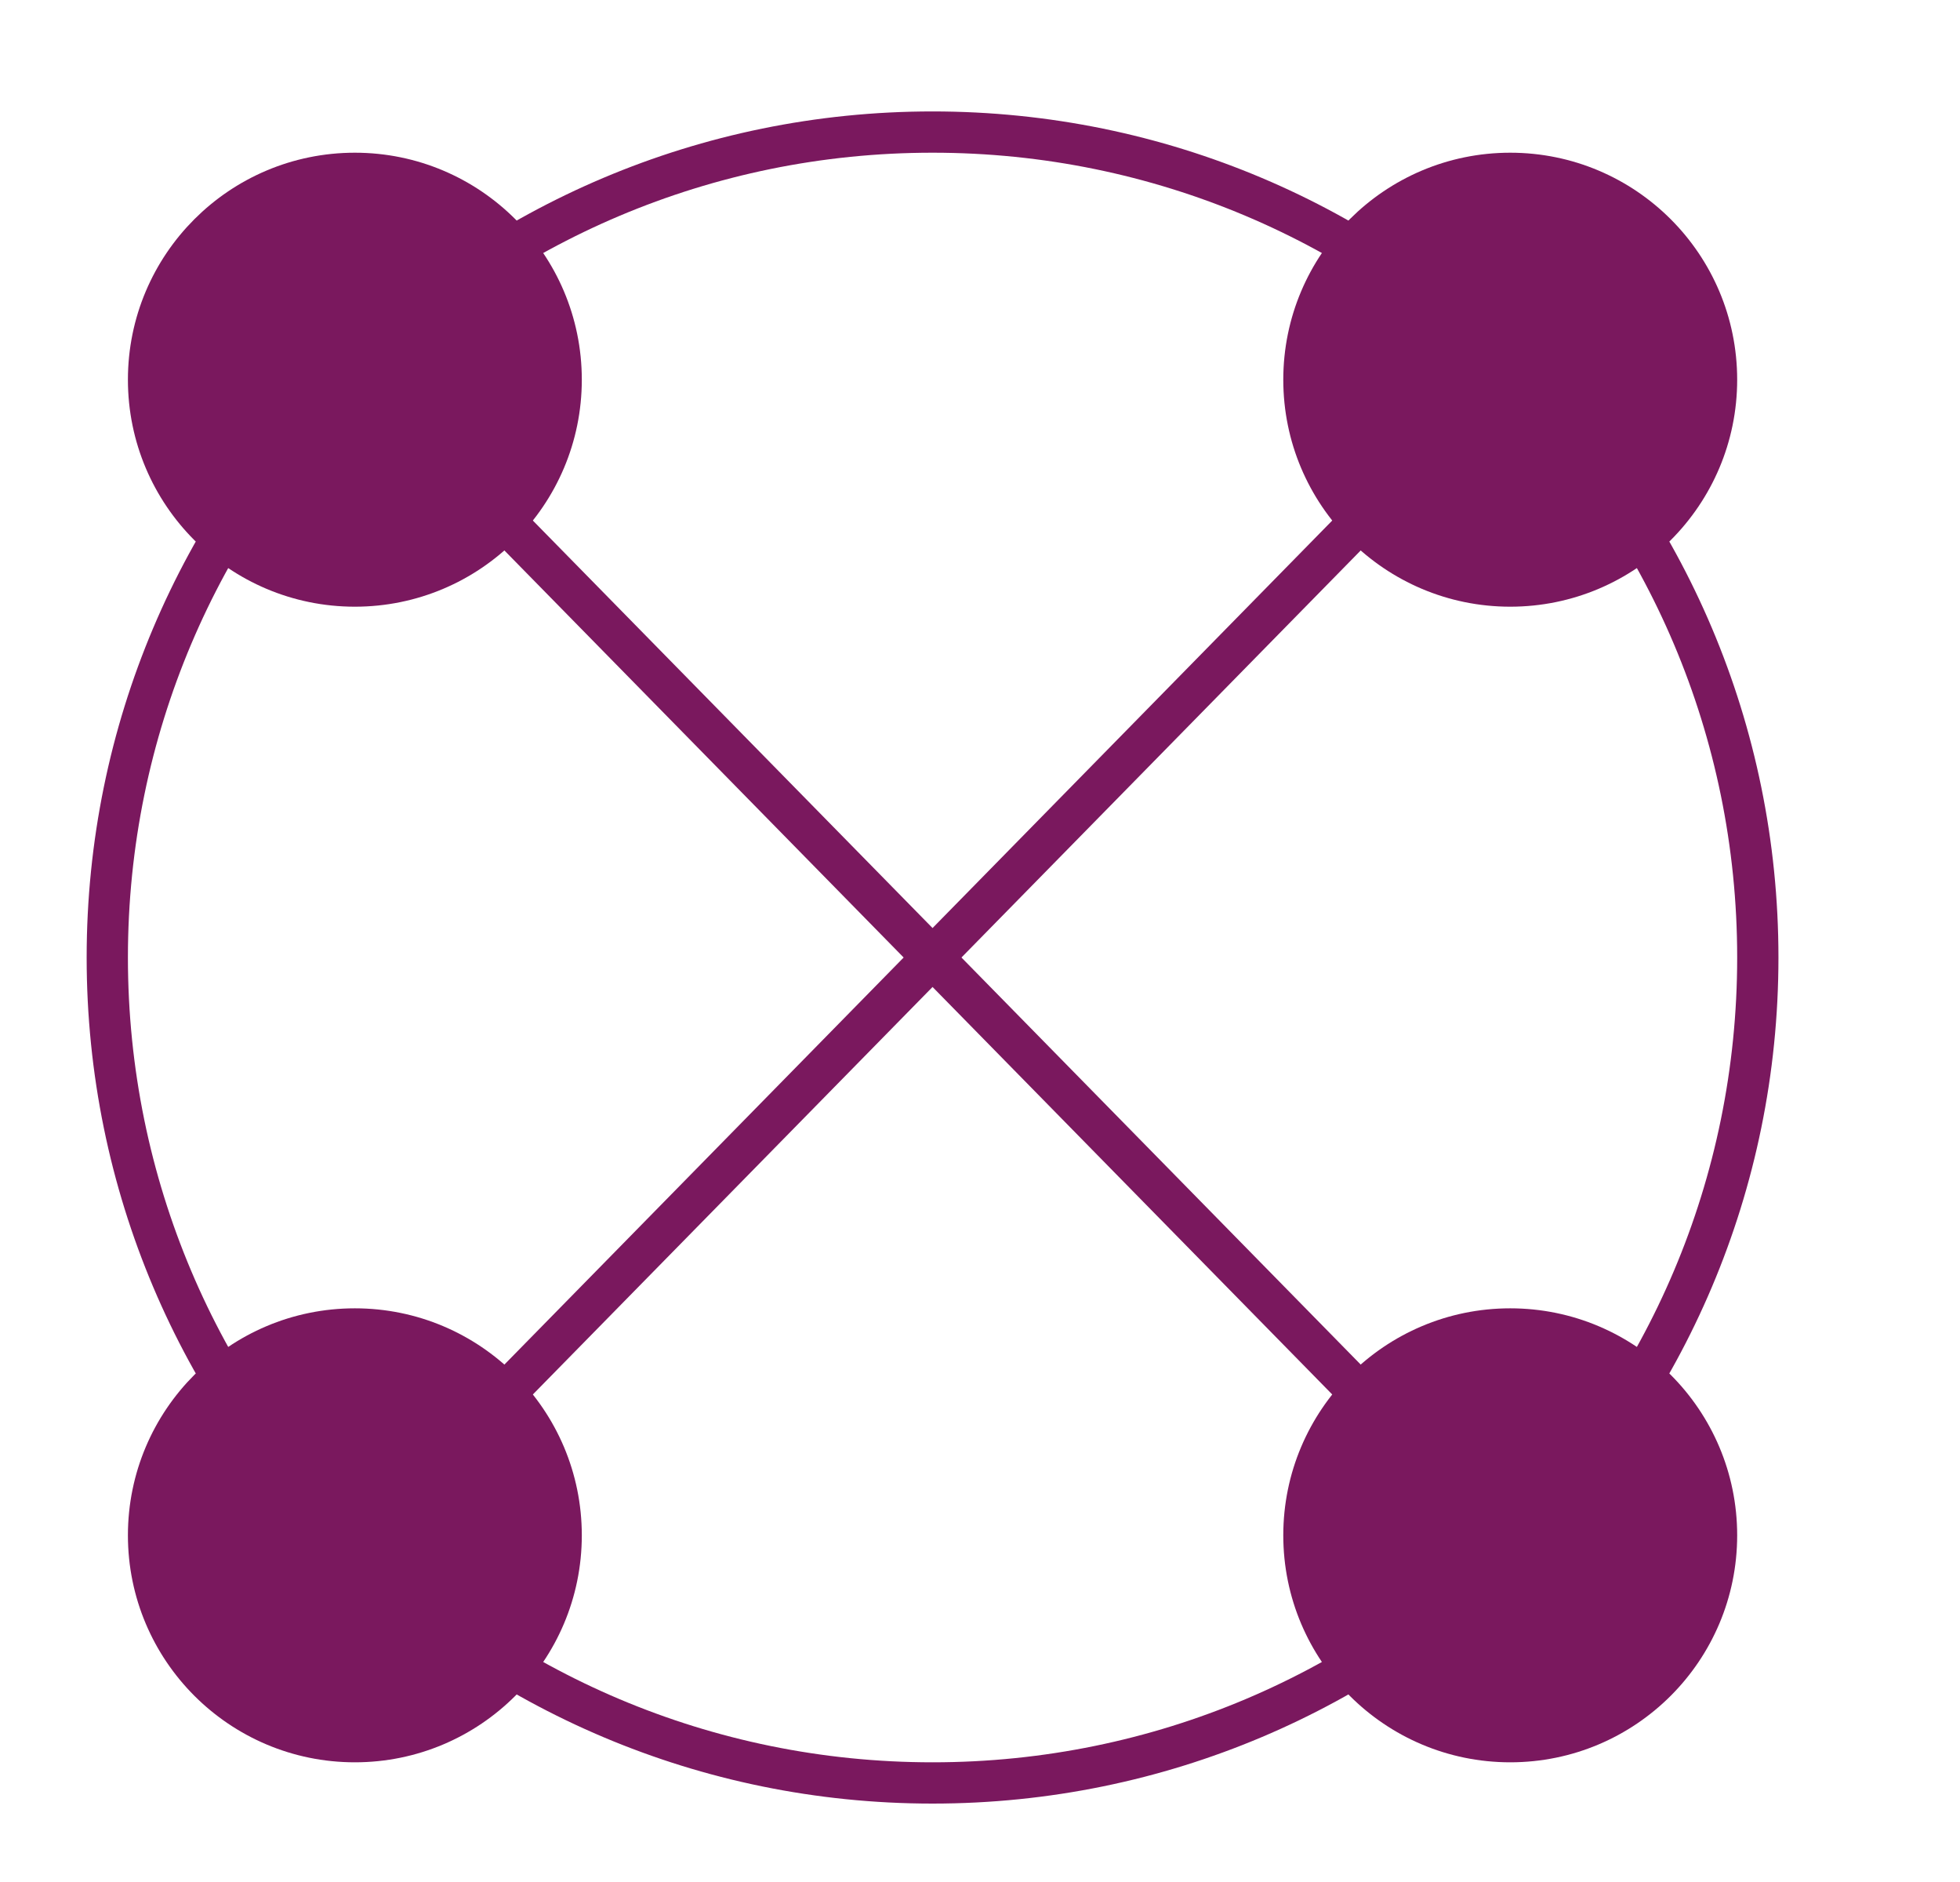 <?xml version="1.0" encoding="utf-8"?>
<!-- Generator: Adobe Illustrator 16.0.0, SVG Export Plug-In . SVG Version: 6.00 Build 0)  -->
<!DOCTYPE svg PUBLIC "-//W3C//DTD SVG 1.1//EN" "http://www.w3.org/Graphics/SVG/1.1/DTD/svg11.dtd">
<svg version="1.1" id="Layer_1" xmlns="http://www.w3.org/2000/svg" xmlns:xlink="http://www.w3.org/1999/xlink" x="0px" y="0px"
	 width="475px" height="456px" viewBox="0 0 475 456" enable-background="new 0 0 475 456" xml:space="preserve">
<path fill-rule="evenodd" clip-rule="evenodd" fill="none" stroke="#7A185E" stroke-width="10" stroke-linecap="round" stroke-linejoin="round" stroke-miterlimit="10" d="
	M26,232c0-110.46,89.54-200,200-200s200,89.54,200,200s-89.54,200-200,200S26,342.46,26,232z"/>
<path fill-rule="evenodd" clip-rule="evenodd" fill="#7A185E" stroke="#7A185E" stroke-width="10" stroke-linecap="round" stroke-linejoin="round" stroke-miterlimit="10" d="
	M36,92c0-27.61,22.39-50,50-50s50,22.39,50,50s-22.39,50-50,50S36,119.61,36,92z"/>
<path fill-rule="evenodd" clip-rule="evenodd" fill="#7A185E" stroke="#7A185E" stroke-width="10" stroke-linecap="round" stroke-linejoin="round" stroke-miterlimit="10" d="
	M316,92c0-27.61,22.39-50,50-50s50,22.39,50,50s-22.39,50-50,50S316,119.61,316,92z"/>
<path fill-rule="evenodd" clip-rule="evenodd" fill="#7A185E" stroke="#7A185E" stroke-width="10" stroke-linecap="round" stroke-linejoin="round" stroke-miterlimit="10" d="
	M316,372c0-27.61,22.39-50,50-50s50,22.39,50,50s-22.39,50-50,50S316,399.61,316,372z"/>
<path fill-rule="evenodd" clip-rule="evenodd" fill="#7A185E" stroke="#7A185E" stroke-width="10" stroke-linecap="round" stroke-linejoin="round" stroke-miterlimit="10" d="
	M36,372c0-27.61,22.39-50,50-50s50,22.39,50,50s-22.39,50-50,50S36,399.61,36,372z"/>
<line fill-rule="evenodd" clip-rule="evenodd" fill="none" stroke="#7A185E" stroke-width="10" stroke-linecap="round" stroke-linejoin="round" stroke-miterlimit="10" x1="122.5" y1="126.5" x2="329.5" y2="337.5"/>
<line fill-rule="evenodd" clip-rule="evenodd" fill="none" stroke="#7A185E" stroke-width="10" stroke-linecap="round" stroke-linejoin="round" stroke-miterlimit="10" x1="122.5" y1="337.5" x2="329.5" y2="126.5"/>
</svg>
